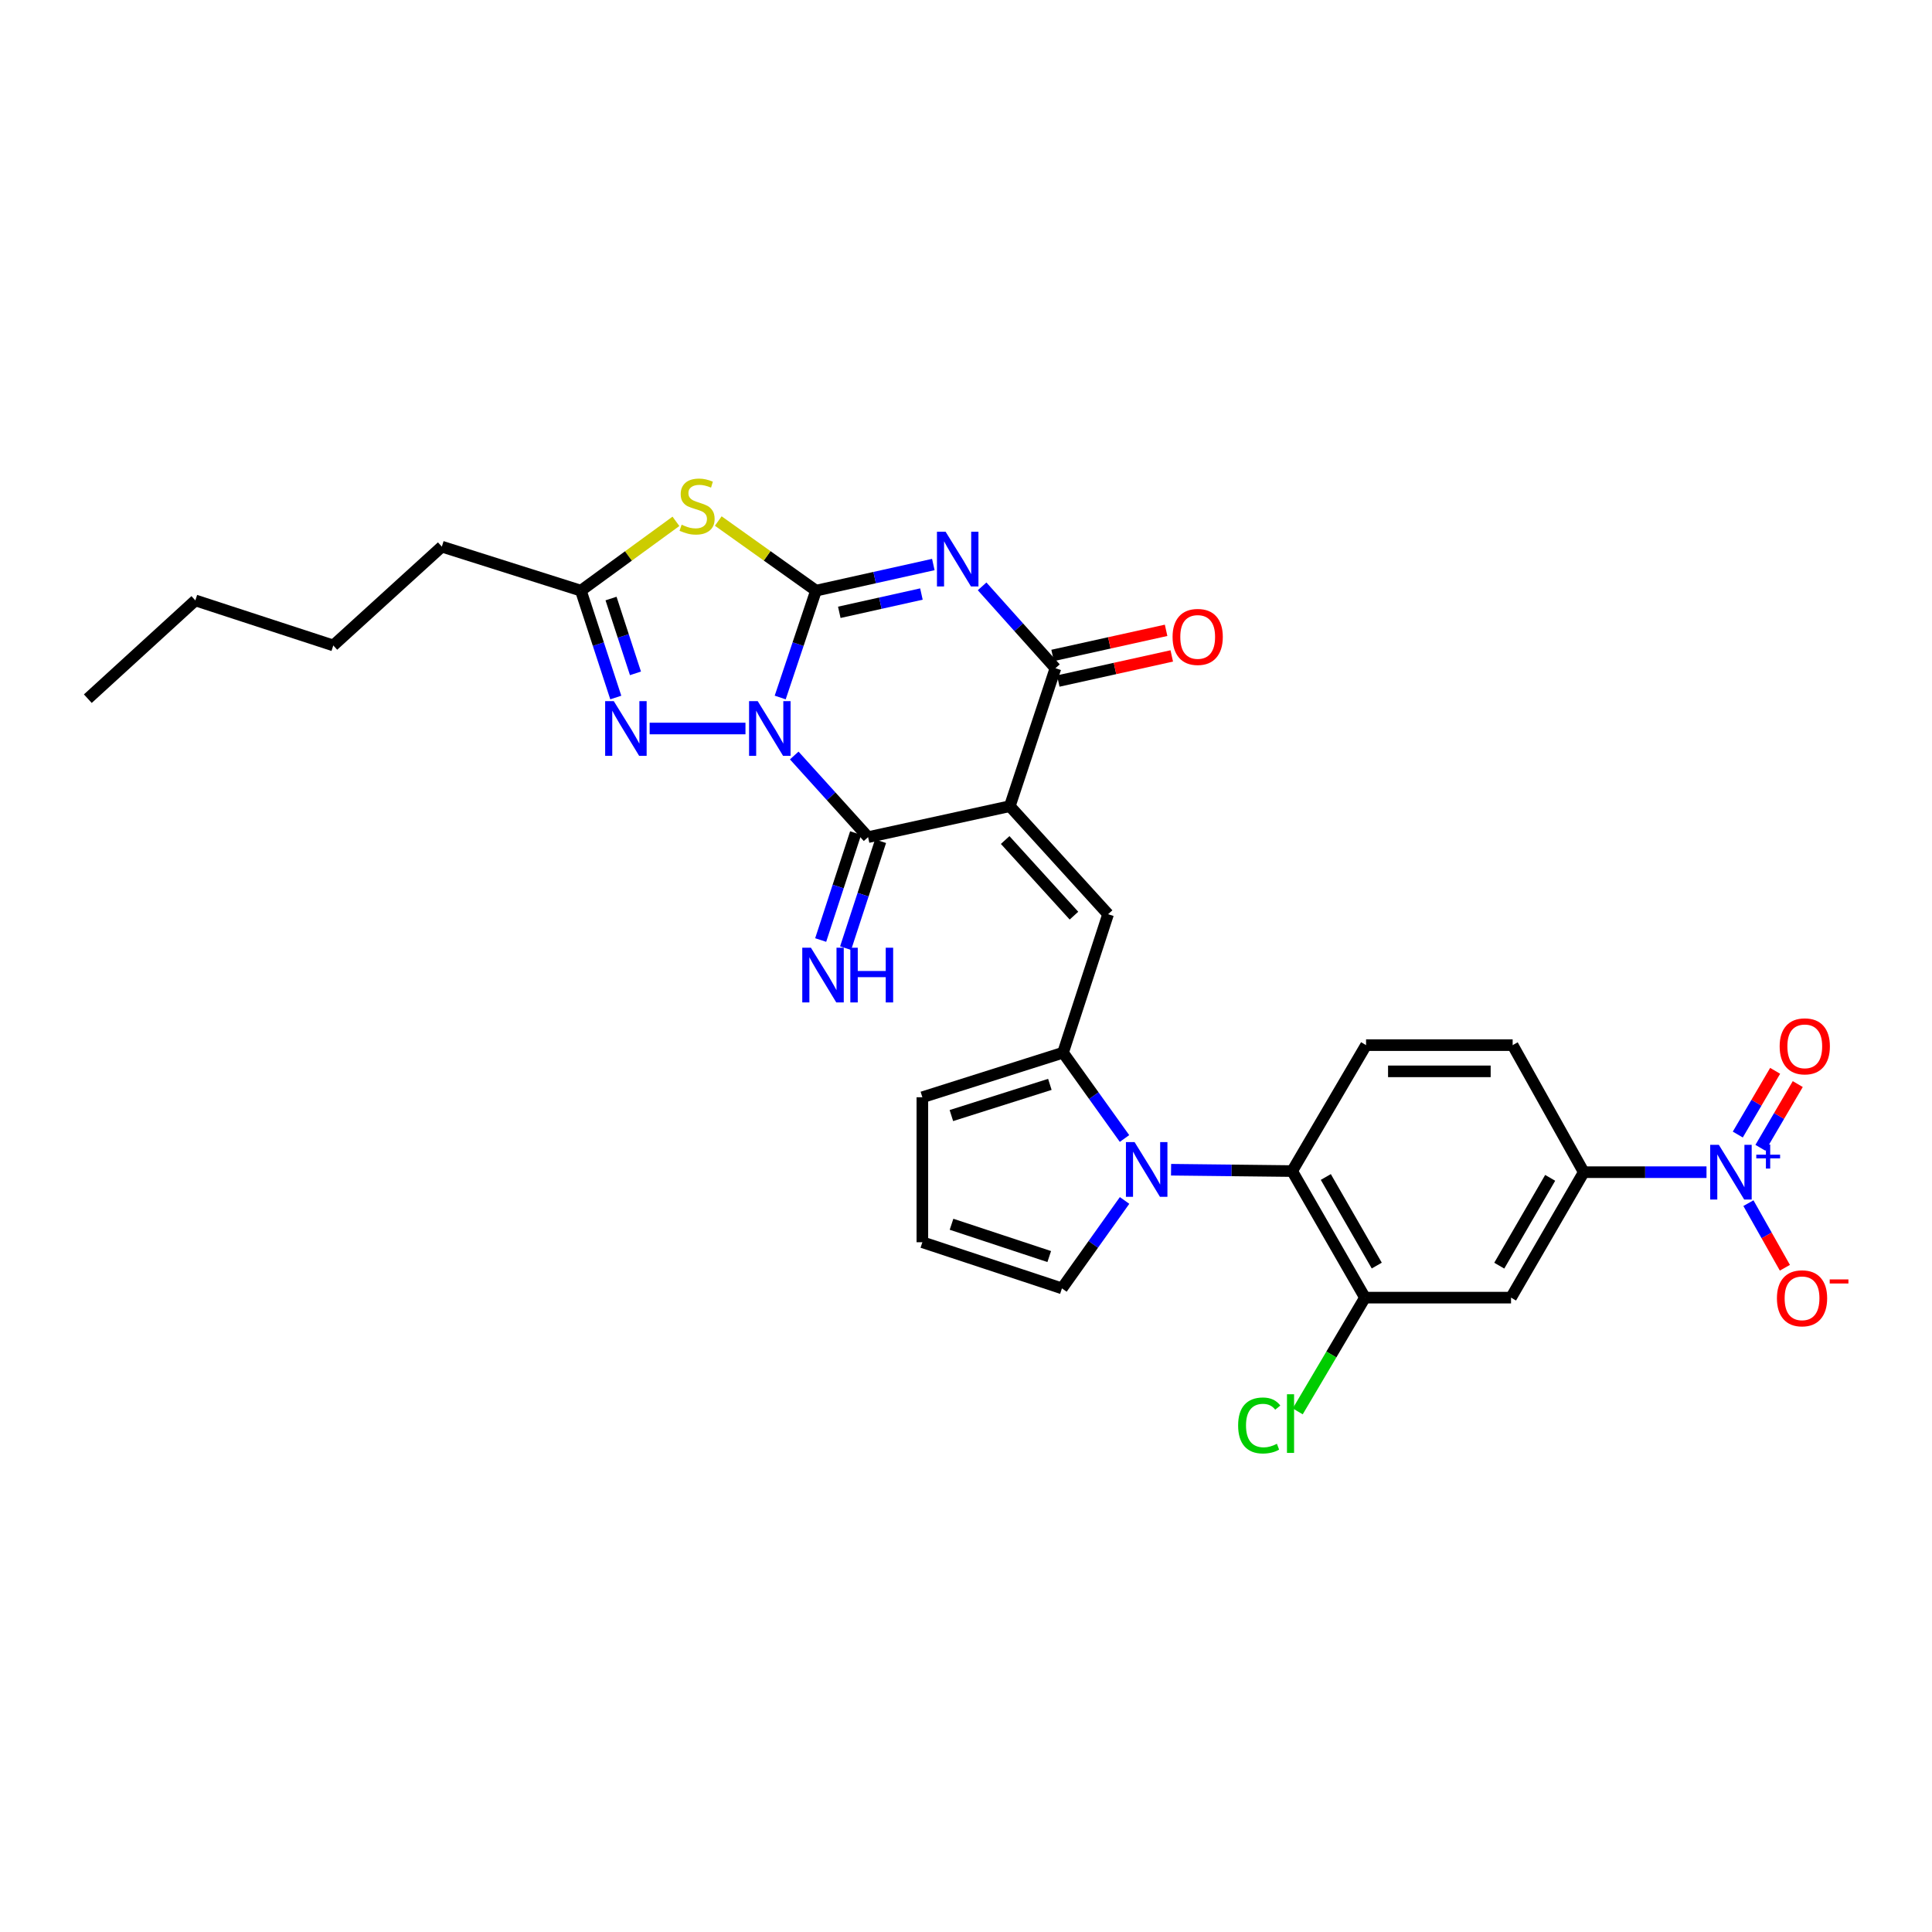 <?xml version='1.0' encoding='iso-8859-1'?>
<svg version='1.1' baseProfile='full'
              xmlns='http://www.w3.org/2000/svg'
                      xmlns:rdkit='http://www.rdkit.org/xml'
                      xmlns:xlink='http://www.w3.org/1999/xlink'
                  xml:space='preserve'
width='1000px' height='1000px' viewBox='0 0 1000 1000'>
<!-- END OF HEADER -->
<rect style='opacity:1.0;fill:#FFFFFF;stroke:none' width='1000' height='1000' x='0' y='0'> </rect>
<path class='bond-0' d='M 403.831,361.034 L 413.095,333.377' style='fill:none;fill-rule:evenodd;stroke:#0000FF;stroke-width:6px;stroke-linecap:butt;stroke-linejoin:miter;stroke-opacity:1' />
<path class='bond-0' d='M 413.095,333.377 L 422.358,305.719' style='fill:none;fill-rule:evenodd;stroke:#000000;stroke-width:6px;stroke-linecap:butt;stroke-linejoin:miter;stroke-opacity:1' />
<path class='bond-3' d='M 411.093,391.043 L 430.207,412.171' style='fill:none;fill-rule:evenodd;stroke:#0000FF;stroke-width:6px;stroke-linecap:butt;stroke-linejoin:miter;stroke-opacity:1' />
<path class='bond-3' d='M 430.207,412.171 L 449.321,433.299' style='fill:none;fill-rule:evenodd;stroke:#000000;stroke-width:6px;stroke-linecap:butt;stroke-linejoin:miter;stroke-opacity:1' />
<path class='bond-6' d='M 385.855,377.075 L 336.252,377.075' style='fill:none;fill-rule:evenodd;stroke:#0000FF;stroke-width:6px;stroke-linecap:butt;stroke-linejoin:miter;stroke-opacity:1' />
<path class='bond-2' d='M 422.358,305.719 L 452.722,298.959' style='fill:none;fill-rule:evenodd;stroke:#000000;stroke-width:6px;stroke-linecap:butt;stroke-linejoin:miter;stroke-opacity:1' />
<path class='bond-2' d='M 452.722,298.959 L 483.086,292.198' style='fill:none;fill-rule:evenodd;stroke:#0000FF;stroke-width:6px;stroke-linecap:butt;stroke-linejoin:miter;stroke-opacity:1' />
<path class='bond-2' d='M 434.417,316.938 L 455.672,312.206' style='fill:none;fill-rule:evenodd;stroke:#000000;stroke-width:6px;stroke-linecap:butt;stroke-linejoin:miter;stroke-opacity:1' />
<path class='bond-2' d='M 455.672,312.206 L 476.927,307.473' style='fill:none;fill-rule:evenodd;stroke:#0000FF;stroke-width:6px;stroke-linecap:butt;stroke-linejoin:miter;stroke-opacity:1' />
<path class='bond-5' d='M 422.358,305.719 L 397.066,287.701' style='fill:none;fill-rule:evenodd;stroke:#000000;stroke-width:6px;stroke-linecap:butt;stroke-linejoin:miter;stroke-opacity:1' />
<path class='bond-5' d='M 397.066,287.701 L 371.773,269.683' style='fill:none;fill-rule:evenodd;stroke:#CCCC00;stroke-width:6px;stroke-linecap:butt;stroke-linejoin:miter;stroke-opacity:1' />
<path class='bond-1' d='M 522.682,417.277 L 449.321,433.299' style='fill:none;fill-rule:evenodd;stroke:#000000;stroke-width:6px;stroke-linecap:butt;stroke-linejoin:miter;stroke-opacity:1' />
<path class='bond-4' d='M 522.682,417.277 L 546.289,345.876' style='fill:none;fill-rule:evenodd;stroke:#000000;stroke-width:6px;stroke-linecap:butt;stroke-linejoin:miter;stroke-opacity:1' />
<path class='bond-8' d='M 522.682,417.277 L 573.545,473.192' style='fill:none;fill-rule:evenodd;stroke:#000000;stroke-width:6px;stroke-linecap:butt;stroke-linejoin:miter;stroke-opacity:1' />
<path class='bond-8' d='M 520.272,434.797 L 555.876,473.937' style='fill:none;fill-rule:evenodd;stroke:#000000;stroke-width:6px;stroke-linecap:butt;stroke-linejoin:miter;stroke-opacity:1' />
<path class='bond-31' d='M 508.341,303.499 L 527.315,324.687' style='fill:none;fill-rule:evenodd;stroke:#0000FF;stroke-width:6px;stroke-linecap:butt;stroke-linejoin:miter;stroke-opacity:1' />
<path class='bond-31' d='M 527.315,324.687 L 546.289,345.876' style='fill:none;fill-rule:evenodd;stroke:#000000;stroke-width:6px;stroke-linecap:butt;stroke-linejoin:miter;stroke-opacity:1' />
<path class='bond-16' d='M 442.87,431.192 L 433.826,458.874' style='fill:none;fill-rule:evenodd;stroke:#000000;stroke-width:6px;stroke-linecap:butt;stroke-linejoin:miter;stroke-opacity:1' />
<path class='bond-16' d='M 433.826,458.874 L 424.782,486.555' style='fill:none;fill-rule:evenodd;stroke:#0000FF;stroke-width:6px;stroke-linecap:butt;stroke-linejoin:miter;stroke-opacity:1' />
<path class='bond-16' d='M 455.771,435.407 L 446.727,463.088' style='fill:none;fill-rule:evenodd;stroke:#000000;stroke-width:6px;stroke-linecap:butt;stroke-linejoin:miter;stroke-opacity:1' />
<path class='bond-16' d='M 446.727,463.088 L 437.683,490.77' style='fill:none;fill-rule:evenodd;stroke:#0000FF;stroke-width:6px;stroke-linecap:butt;stroke-linejoin:miter;stroke-opacity:1' />
<path class='bond-22' d='M 547.755,352.502 L 577.128,346.005' style='fill:none;fill-rule:evenodd;stroke:#000000;stroke-width:6px;stroke-linecap:butt;stroke-linejoin:miter;stroke-opacity:1' />
<path class='bond-22' d='M 577.128,346.005 L 606.502,339.508' style='fill:none;fill-rule:evenodd;stroke:#FF0000;stroke-width:6px;stroke-linecap:butt;stroke-linejoin:miter;stroke-opacity:1' />
<path class='bond-22' d='M 544.824,339.25 L 574.198,332.754' style='fill:none;fill-rule:evenodd;stroke:#000000;stroke-width:6px;stroke-linecap:butt;stroke-linejoin:miter;stroke-opacity:1' />
<path class='bond-22' d='M 574.198,332.754 L 603.571,326.257' style='fill:none;fill-rule:evenodd;stroke:#FF0000;stroke-width:6px;stroke-linecap:butt;stroke-linejoin:miter;stroke-opacity:1' />
<path class='bond-30' d='M 349.863,269.845 L 325.261,287.782' style='fill:none;fill-rule:evenodd;stroke:#CCCC00;stroke-width:6px;stroke-linecap:butt;stroke-linejoin:miter;stroke-opacity:1' />
<path class='bond-30' d='M 325.261,287.782 L 300.66,305.719' style='fill:none;fill-rule:evenodd;stroke:#000000;stroke-width:6px;stroke-linecap:butt;stroke-linejoin:miter;stroke-opacity:1' />
<path class='bond-11' d='M 318.727,361.039 L 309.693,333.379' style='fill:none;fill-rule:evenodd;stroke:#0000FF;stroke-width:6px;stroke-linecap:butt;stroke-linejoin:miter;stroke-opacity:1' />
<path class='bond-11' d='M 309.693,333.379 L 300.66,305.719' style='fill:none;fill-rule:evenodd;stroke:#000000;stroke-width:6px;stroke-linecap:butt;stroke-linejoin:miter;stroke-opacity:1' />
<path class='bond-11' d='M 328.918,348.527 L 322.594,329.166' style='fill:none;fill-rule:evenodd;stroke:#0000FF;stroke-width:6px;stroke-linecap:butt;stroke-linejoin:miter;stroke-opacity:1' />
<path class='bond-11' d='M 322.594,329.166 L 316.271,309.804' style='fill:none;fill-rule:evenodd;stroke:#000000;stroke-width:6px;stroke-linecap:butt;stroke-linejoin:miter;stroke-opacity:1' />
<path class='bond-7' d='M 582.044,589.285 L 566.138,567.079' style='fill:none;fill-rule:evenodd;stroke:#0000FF;stroke-width:6px;stroke-linecap:butt;stroke-linejoin:miter;stroke-opacity:1' />
<path class='bond-7' d='M 566.138,567.079 L 550.232,544.872' style='fill:none;fill-rule:evenodd;stroke:#000000;stroke-width:6px;stroke-linecap:butt;stroke-linejoin:miter;stroke-opacity:1' />
<path class='bond-12' d='M 606.141,605.445 L 637.479,605.796' style='fill:none;fill-rule:evenodd;stroke:#0000FF;stroke-width:6px;stroke-linecap:butt;stroke-linejoin:miter;stroke-opacity:1' />
<path class='bond-12' d='M 637.479,605.796 L 668.817,606.148' style='fill:none;fill-rule:evenodd;stroke:#000000;stroke-width:6px;stroke-linecap:butt;stroke-linejoin:miter;stroke-opacity:1' />
<path class='bond-18' d='M 582.082,621.353 L 565.871,644.105' style='fill:none;fill-rule:evenodd;stroke:#0000FF;stroke-width:6px;stroke-linecap:butt;stroke-linejoin:miter;stroke-opacity:1' />
<path class='bond-18' d='M 565.871,644.105 L 549.659,666.858' style='fill:none;fill-rule:evenodd;stroke:#000000;stroke-width:6px;stroke-linecap:butt;stroke-linejoin:miter;stroke-opacity:1' />
<path class='bond-9' d='M 573.545,473.192 L 550.232,544.872' style='fill:none;fill-rule:evenodd;stroke:#000000;stroke-width:6px;stroke-linecap:butt;stroke-linejoin:miter;stroke-opacity:1' />
<path class='bond-20' d='M 550.232,544.872 L 477.414,567.936' style='fill:none;fill-rule:evenodd;stroke:#000000;stroke-width:6px;stroke-linecap:butt;stroke-linejoin:miter;stroke-opacity:1' />
<path class='bond-20' d='M 543.407,561.27 L 492.434,577.415' style='fill:none;fill-rule:evenodd;stroke:#000000;stroke-width:6px;stroke-linecap:butt;stroke-linejoin:miter;stroke-opacity:1' />
<path class='bond-10' d='M 883.285,606.721 L 851.52,606.721' style='fill:none;fill-rule:evenodd;stroke:#0000FF;stroke-width:6px;stroke-linecap:butt;stroke-linejoin:miter;stroke-opacity:1' />
<path class='bond-10' d='M 851.52,606.721 L 819.755,606.721' style='fill:none;fill-rule:evenodd;stroke:#000000;stroke-width:6px;stroke-linecap:butt;stroke-linejoin:miter;stroke-opacity:1' />
<path class='bond-19' d='M 904.979,622.752 L 914.415,639.469' style='fill:none;fill-rule:evenodd;stroke:#0000FF;stroke-width:6px;stroke-linecap:butt;stroke-linejoin:miter;stroke-opacity:1' />
<path class='bond-19' d='M 914.415,639.469 L 923.851,656.185' style='fill:none;fill-rule:evenodd;stroke:#FF0000;stroke-width:6px;stroke-linecap:butt;stroke-linejoin:miter;stroke-opacity:1' />
<path class='bond-21' d='M 911.189,594.102 L 920.854,577.61' style='fill:none;fill-rule:evenodd;stroke:#0000FF;stroke-width:6px;stroke-linecap:butt;stroke-linejoin:miter;stroke-opacity:1' />
<path class='bond-21' d='M 920.854,577.61 L 930.518,561.118' style='fill:none;fill-rule:evenodd;stroke:#FF0000;stroke-width:6px;stroke-linecap:butt;stroke-linejoin:miter;stroke-opacity:1' />
<path class='bond-21' d='M 899.48,587.24 L 909.145,570.748' style='fill:none;fill-rule:evenodd;stroke:#0000FF;stroke-width:6px;stroke-linecap:butt;stroke-linejoin:miter;stroke-opacity:1' />
<path class='bond-21' d='M 909.145,570.748 L 918.809,554.256' style='fill:none;fill-rule:evenodd;stroke:#FF0000;stroke-width:6px;stroke-linecap:butt;stroke-linejoin:miter;stroke-opacity:1' />
<path class='bond-26' d='M 300.66,305.719 L 228.693,282.942' style='fill:none;fill-rule:evenodd;stroke:#000000;stroke-width:6px;stroke-linecap:butt;stroke-linejoin:miter;stroke-opacity:1' />
<path class='bond-13' d='M 668.817,606.148 L 706.501,671.653' style='fill:none;fill-rule:evenodd;stroke:#000000;stroke-width:6px;stroke-linecap:butt;stroke-linejoin:miter;stroke-opacity:1' />
<path class='bond-13' d='M 686.234,609.206 L 712.612,655.06' style='fill:none;fill-rule:evenodd;stroke:#000000;stroke-width:6px;stroke-linecap:butt;stroke-linejoin:miter;stroke-opacity:1' />
<path class='bond-17' d='M 668.817,606.148 L 707.074,540.959' style='fill:none;fill-rule:evenodd;stroke:#000000;stroke-width:6px;stroke-linecap:butt;stroke-linejoin:miter;stroke-opacity:1' />
<path class='bond-15' d='M 706.501,671.653 L 782.109,671.653' style='fill:none;fill-rule:evenodd;stroke:#000000;stroke-width:6px;stroke-linecap:butt;stroke-linejoin:miter;stroke-opacity:1' />
<path class='bond-25' d='M 706.501,671.653 L 689.103,701.089' style='fill:none;fill-rule:evenodd;stroke:#000000;stroke-width:6px;stroke-linecap:butt;stroke-linejoin:miter;stroke-opacity:1' />
<path class='bond-25' d='M 689.103,701.089 L 671.706,730.525' style='fill:none;fill-rule:evenodd;stroke:#00CC00;stroke-width:6px;stroke-linecap:butt;stroke-linejoin:miter;stroke-opacity:1' />
<path class='bond-14' d='M 819.755,606.721 L 782.946,540.959' style='fill:none;fill-rule:evenodd;stroke:#000000;stroke-width:6px;stroke-linecap:butt;stroke-linejoin:miter;stroke-opacity:1' />
<path class='bond-33' d='M 819.755,606.721 L 782.109,671.653' style='fill:none;fill-rule:evenodd;stroke:#000000;stroke-width:6px;stroke-linecap:butt;stroke-linejoin:miter;stroke-opacity:1' />
<path class='bond-33' d='M 802.368,609.653 L 776.015,655.106' style='fill:none;fill-rule:evenodd;stroke:#000000;stroke-width:6px;stroke-linecap:butt;stroke-linejoin:miter;stroke-opacity:1' />
<path class='bond-24' d='M 707.074,540.959 L 782.946,540.959' style='fill:none;fill-rule:evenodd;stroke:#000000;stroke-width:6px;stroke-linecap:butt;stroke-linejoin:miter;stroke-opacity:1' />
<path class='bond-24' d='M 718.455,554.531 L 771.565,554.531' style='fill:none;fill-rule:evenodd;stroke:#000000;stroke-width:6px;stroke-linecap:butt;stroke-linejoin:miter;stroke-opacity:1' />
<path class='bond-32' d='M 549.659,666.858 L 477.414,642.979' style='fill:none;fill-rule:evenodd;stroke:#000000;stroke-width:6px;stroke-linecap:butt;stroke-linejoin:miter;stroke-opacity:1' />
<path class='bond-32' d='M 543.081,650.39 L 492.509,633.675' style='fill:none;fill-rule:evenodd;stroke:#000000;stroke-width:6px;stroke-linecap:butt;stroke-linejoin:miter;stroke-opacity:1' />
<path class='bond-23' d='M 477.414,567.936 L 477.414,642.979' style='fill:none;fill-rule:evenodd;stroke:#000000;stroke-width:6px;stroke-linecap:butt;stroke-linejoin:miter;stroke-opacity:1' />
<path class='bond-27' d='M 228.693,282.942 L 172.514,334.084' style='fill:none;fill-rule:evenodd;stroke:#000000;stroke-width:6px;stroke-linecap:butt;stroke-linejoin:miter;stroke-opacity:1' />
<path class='bond-28' d='M 172.514,334.084 L 101.113,310.771' style='fill:none;fill-rule:evenodd;stroke:#000000;stroke-width:6px;stroke-linecap:butt;stroke-linejoin:miter;stroke-opacity:1' />
<path class='bond-29' d='M 101.113,310.771 L 45.455,361.634' style='fill:none;fill-rule:evenodd;stroke:#000000;stroke-width:6px;stroke-linecap:butt;stroke-linejoin:miter;stroke-opacity:1' />
<path  class='atom-0' d='M 392.197 362.915
L 401.477 377.915
Q 402.397 379.395, 403.877 382.075
Q 405.357 384.755, 405.437 384.915
L 405.437 362.915
L 409.197 362.915
L 409.197 391.235
L 405.317 391.235
L 395.357 374.835
Q 394.197 372.915, 392.957 370.715
Q 391.757 368.515, 391.397 367.835
L 391.397 391.235
L 387.717 391.235
L 387.717 362.915
L 392.197 362.915
' fill='#0000FF'/>
<path  class='atom-3' d='M 489.445 275.228
L 498.725 290.228
Q 499.645 291.708, 501.125 294.388
Q 502.605 297.068, 502.685 297.228
L 502.685 275.228
L 506.445 275.228
L 506.445 303.548
L 502.565 303.548
L 492.605 287.148
Q 491.445 285.228, 490.205 283.028
Q 489.005 280.828, 488.645 280.148
L 488.645 303.548
L 484.965 303.548
L 484.965 275.228
L 489.445 275.228
' fill='#0000FF'/>
<path  class='atom-6' d='M 352.804 271.588
Q 353.124 271.708, 354.444 272.268
Q 355.764 272.828, 357.204 273.188
Q 358.684 273.508, 360.124 273.508
Q 362.804 273.508, 364.364 272.228
Q 365.924 270.908, 365.924 268.628
Q 365.924 267.068, 365.124 266.108
Q 364.364 265.148, 363.164 264.628
Q 361.964 264.108, 359.964 263.508
Q 357.444 262.748, 355.924 262.028
Q 354.444 261.308, 353.364 259.788
Q 352.324 258.268, 352.324 255.708
Q 352.324 252.148, 354.724 249.948
Q 357.164 247.748, 361.964 247.748
Q 365.244 247.748, 368.964 249.308
L 368.044 252.388
Q 364.644 250.988, 362.084 250.988
Q 359.324 250.988, 357.804 252.148
Q 356.284 253.268, 356.324 255.228
Q 356.324 256.748, 357.084 257.668
Q 357.884 258.588, 359.004 259.108
Q 360.164 259.628, 362.084 260.228
Q 364.644 261.028, 366.164 261.828
Q 367.684 262.628, 368.764 264.268
Q 369.884 265.868, 369.884 268.628
Q 369.884 272.548, 367.244 274.668
Q 364.644 276.748, 360.284 276.748
Q 357.764 276.748, 355.844 276.188
Q 353.964 275.668, 351.724 274.748
L 352.804 271.588
' fill='#CCCC00'/>
<path  class='atom-7' d='M 317.705 362.915
L 326.985 377.915
Q 327.905 379.395, 329.385 382.075
Q 330.865 384.755, 330.945 384.915
L 330.945 362.915
L 334.705 362.915
L 334.705 391.235
L 330.825 391.235
L 320.865 374.835
Q 319.705 372.915, 318.465 370.715
Q 317.265 368.515, 316.905 367.835
L 316.905 391.235
L 313.225 391.235
L 313.225 362.915
L 317.705 362.915
' fill='#0000FF'/>
<path  class='atom-8' d='M 587.258 591.143
L 596.538 606.143
Q 597.458 607.623, 598.938 610.303
Q 600.418 612.983, 600.498 613.143
L 600.498 591.143
L 604.258 591.143
L 604.258 619.463
L 600.378 619.463
L 590.418 603.063
Q 589.258 601.143, 588.018 598.943
Q 586.818 596.743, 586.458 596.063
L 586.458 619.463
L 582.778 619.463
L 582.778 591.143
L 587.258 591.143
' fill='#0000FF'/>
<path  class='atom-11' d='M 889.669 592.561
L 898.949 607.561
Q 899.869 609.041, 901.349 611.721
Q 902.829 614.401, 902.909 614.561
L 902.909 592.561
L 906.669 592.561
L 906.669 620.881
L 902.789 620.881
L 892.829 604.481
Q 891.669 602.561, 890.429 600.361
Q 889.229 598.161, 888.869 597.481
L 888.869 620.881
L 885.189 620.881
L 885.189 592.561
L 889.669 592.561
' fill='#0000FF'/>
<path  class='atom-11' d='M 909.045 597.666
L 914.035 597.666
L 914.035 592.412
L 916.252 592.412
L 916.252 597.666
L 921.374 597.666
L 921.374 599.566
L 916.252 599.566
L 916.252 604.846
L 914.035 604.846
L 914.035 599.566
L 909.045 599.566
L 909.045 597.666
' fill='#0000FF'/>
<path  class='atom-17' d='M 419.733 490.541
L 429.013 505.541
Q 429.933 507.021, 431.413 509.701
Q 432.893 512.381, 432.973 512.541
L 432.973 490.541
L 436.733 490.541
L 436.733 518.861
L 432.853 518.861
L 422.893 502.461
Q 421.733 500.541, 420.493 498.341
Q 419.293 496.141, 418.933 495.461
L 418.933 518.861
L 415.253 518.861
L 415.253 490.541
L 419.733 490.541
' fill='#0000FF'/>
<path  class='atom-17' d='M 440.133 490.541
L 443.973 490.541
L 443.973 502.581
L 458.453 502.581
L 458.453 490.541
L 462.293 490.541
L 462.293 518.861
L 458.453 518.861
L 458.453 505.781
L 443.973 505.781
L 443.973 518.861
L 440.133 518.861
L 440.133 490.541
' fill='#0000FF'/>
<path  class='atom-20' d='M 919.731 671.997
Q 919.731 665.197, 923.091 661.397
Q 926.451 657.597, 932.731 657.597
Q 939.011 657.597, 942.371 661.397
Q 945.731 665.197, 945.731 671.997
Q 945.731 678.877, 942.331 682.797
Q 938.931 686.677, 932.731 686.677
Q 926.491 686.677, 923.091 682.797
Q 919.731 678.917, 919.731 671.997
M 932.731 683.477
Q 937.051 683.477, 939.371 680.597
Q 941.731 677.677, 941.731 671.997
Q 941.731 666.437, 939.371 663.637
Q 937.051 660.797, 932.731 660.797
Q 928.411 660.797, 926.051 663.597
Q 923.731 666.397, 923.731 671.997
Q 923.731 677.717, 926.051 680.597
Q 928.411 683.477, 932.731 683.477
' fill='#FF0000'/>
<path  class='atom-20' d='M 947.051 662.219
L 956.74 662.219
L 956.74 664.331
L 947.051 664.331
L 947.051 662.219
' fill='#FF0000'/>
<path  class='atom-22' d='M 921.148 541.582
Q 921.148 534.782, 924.508 530.982
Q 927.868 527.182, 934.148 527.182
Q 940.428 527.182, 943.788 530.982
Q 947.148 534.782, 947.148 541.582
Q 947.148 548.462, 943.748 552.382
Q 940.348 556.262, 934.148 556.262
Q 927.908 556.262, 924.508 552.382
Q 921.148 548.502, 921.148 541.582
M 934.148 553.062
Q 938.468 553.062, 940.788 550.182
Q 943.148 547.262, 943.148 541.582
Q 943.148 536.022, 940.788 533.222
Q 938.468 530.382, 934.148 530.382
Q 929.828 530.382, 927.468 533.182
Q 925.148 535.982, 925.148 541.582
Q 925.148 547.302, 927.468 550.182
Q 929.828 553.062, 934.148 553.062
' fill='#FF0000'/>
<path  class='atom-23' d='M 606.922 329.67
Q 606.922 322.87, 610.282 319.07
Q 613.642 315.27, 619.922 315.27
Q 626.202 315.27, 629.562 319.07
Q 632.922 322.87, 632.922 329.67
Q 632.922 336.55, 629.522 340.47
Q 626.122 344.35, 619.922 344.35
Q 613.682 344.35, 610.282 340.47
Q 606.922 336.59, 606.922 329.67
M 619.922 341.15
Q 624.242 341.15, 626.562 338.27
Q 628.922 335.35, 628.922 329.67
Q 628.922 324.11, 626.562 321.31
Q 624.242 318.47, 619.922 318.47
Q 615.602 318.47, 613.242 321.27
Q 610.922 324.07, 610.922 329.67
Q 610.922 335.39, 613.242 338.27
Q 615.602 341.15, 619.922 341.15
' fill='#FF0000'/>
<path  class='atom-26' d='M 640.853 737.822
Q 640.853 730.782, 644.133 727.102
Q 647.453 723.382, 653.733 723.382
Q 659.573 723.382, 662.693 727.502
L 660.053 729.662
Q 657.773 726.662, 653.733 726.662
Q 649.453 726.662, 647.173 729.542
Q 644.933 732.382, 644.933 737.822
Q 644.933 743.422, 647.253 746.302
Q 649.613 749.182, 654.173 749.182
Q 657.293 749.182, 660.933 747.302
L 662.053 750.302
Q 660.573 751.262, 658.333 751.822
Q 656.093 752.382, 653.613 752.382
Q 647.453 752.382, 644.133 748.622
Q 640.853 744.862, 640.853 737.822
' fill='#00CC00'/>
<path  class='atom-26' d='M 666.133 721.662
L 669.813 721.662
L 669.813 752.022
L 666.133 752.022
L 666.133 721.662
' fill='#00CC00'/>
</svg>
